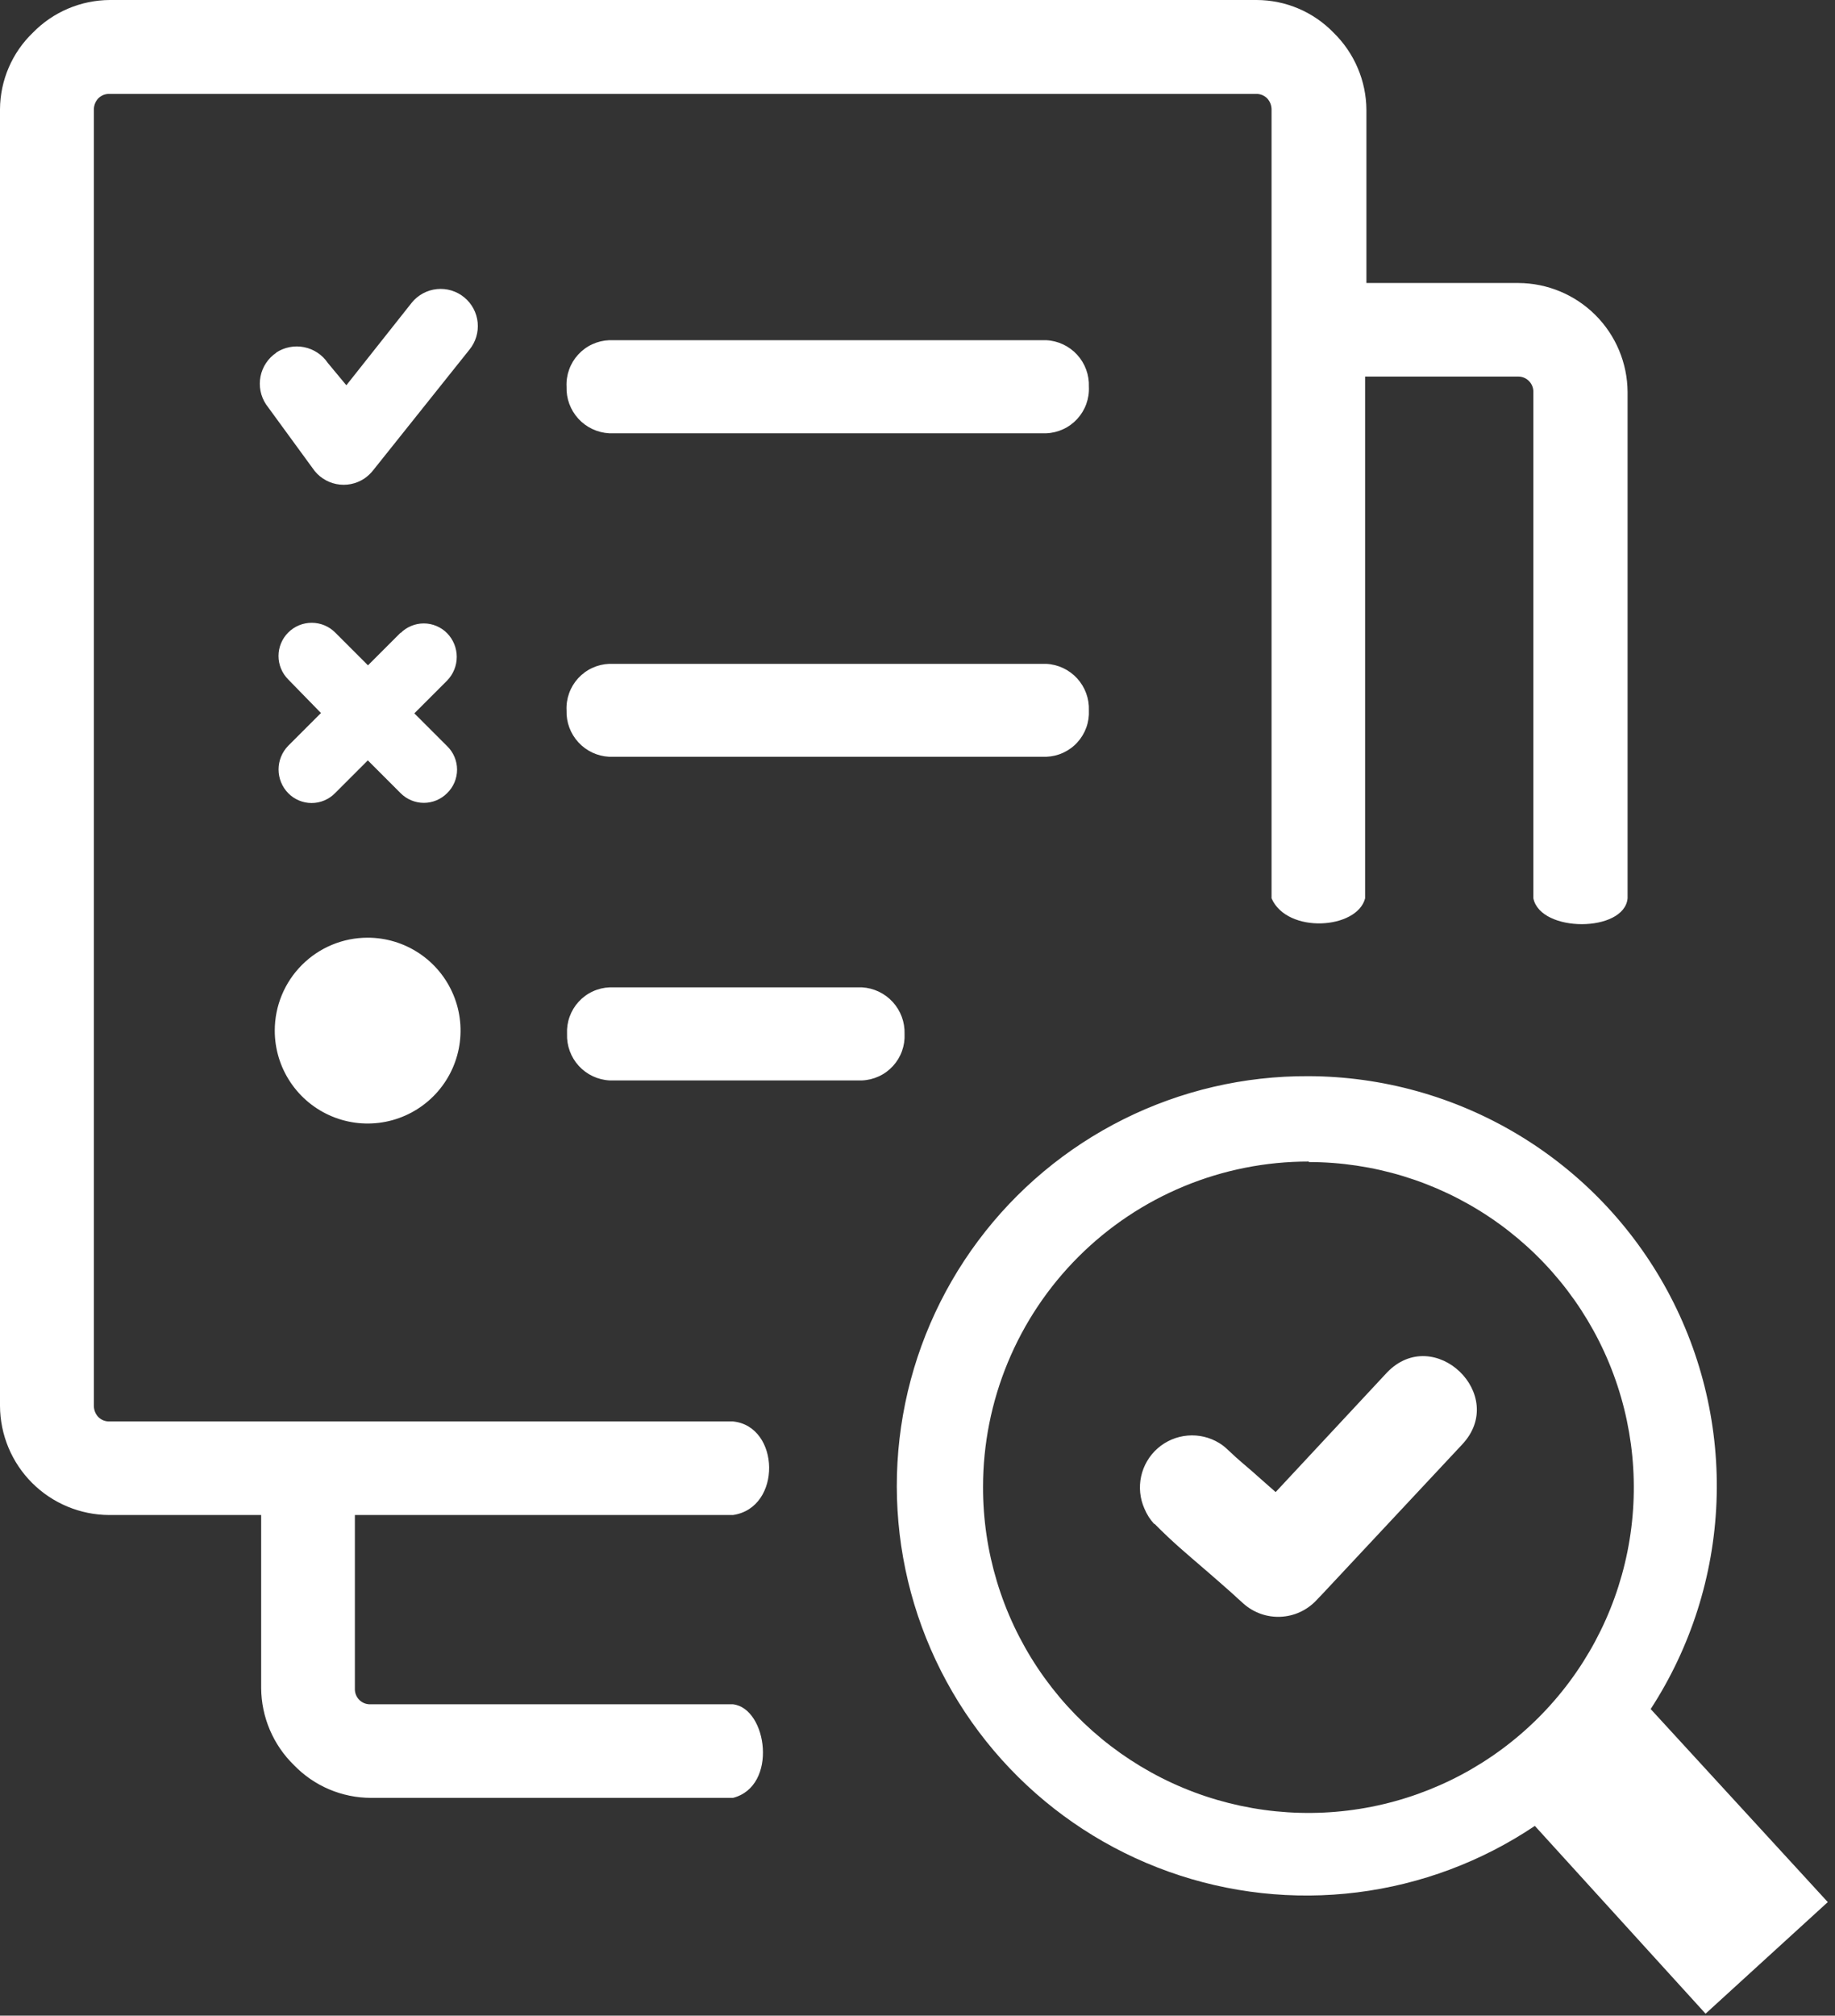 <svg width="112" height="123" viewBox="0 0 112 123" fill="none" xmlns="http://www.w3.org/2000/svg">
<rect x="0" y="0" width="112" height="123" fill="#333333" stroke="none"/>
<g clip-path="url(#clip0_262_281)">
<path fill-rule="evenodd" clip-rule="evenodd" d="M79.86 65.67C84.354 65.683 88.76 66.907 92.617 69.214C96.474 71.52 99.637 74.823 101.775 78.776C103.913 82.728 104.946 87.184 104.766 91.674C104.585 96.163 103.198 100.522 100.75 104.29L111.56 116.07L104.1 122.88L93.68 111.42C90.433 113.602 86.72 114.991 82.838 115.477C78.957 115.962 75.015 115.53 71.331 114.214C67.647 112.899 64.323 110.738 61.626 107.904C58.93 105.071 56.936 101.644 55.804 97.899C54.673 94.154 54.437 90.197 55.114 86.344C55.79 82.491 57.362 78.851 59.702 75.716C62.042 72.581 65.084 70.039 68.585 68.294C72.087 66.549 75.948 65.651 79.86 65.67ZM37.21 65.93C36.49 65.894 35.814 65.575 35.327 65.044C34.84 64.512 34.583 63.81 34.61 63.09C34.593 62.732 34.646 62.375 34.768 62.038C34.889 61.701 35.076 61.392 35.318 61.128C35.56 60.864 35.851 60.65 36.176 60.5C36.501 60.349 36.852 60.264 37.21 60.25H52.61C53.328 60.291 54.001 60.611 54.487 61.142C54.973 61.672 55.232 62.371 55.21 63.09C55.227 63.448 55.174 63.805 55.052 64.142C54.931 64.479 54.744 64.788 54.502 65.052C54.26 65.316 53.969 65.53 53.644 65.68C53.319 65.831 52.968 65.916 52.61 65.93H37.21ZM22.44 57.22C23.561 57.22 24.658 57.553 25.59 58.176C26.523 58.799 27.249 59.684 27.678 60.72C28.108 61.756 28.22 62.896 28.001 63.996C27.782 65.096 27.242 66.106 26.449 66.899C25.656 67.692 24.646 68.232 23.546 68.451C22.446 68.67 21.306 68.558 20.27 68.128C19.234 67.699 18.349 66.972 17.726 66.04C17.102 65.108 16.77 64.011 16.77 62.89C16.77 61.386 17.367 59.944 18.431 58.881C19.494 57.817 20.936 57.22 22.44 57.22ZM24.44 38.64C24.626 38.451 24.848 38.301 25.093 38.199C25.337 38.096 25.6 38.043 25.865 38.043C26.13 38.043 26.393 38.096 26.637 38.199C26.882 38.301 27.104 38.451 27.29 38.64C27.667 39.027 27.878 39.545 27.878 40.085C27.878 40.625 27.667 41.143 27.29 41.53L25.29 43.53L27.29 45.53C27.482 45.716 27.635 45.94 27.739 46.186C27.843 46.432 27.897 46.697 27.897 46.965C27.897 47.233 27.843 47.498 27.739 47.744C27.635 47.99 27.482 48.214 27.29 48.4C27.104 48.587 26.883 48.736 26.639 48.838C26.395 48.939 26.134 48.992 25.87 48.992C25.606 48.992 25.345 48.939 25.101 48.838C24.857 48.736 24.636 48.587 24.45 48.4L22.45 46.4L20.45 48.4C20.264 48.59 20.041 48.742 19.796 48.845C19.55 48.949 19.286 49.002 19.02 49.002C18.754 49.002 18.49 48.949 18.244 48.845C17.999 48.742 17.776 48.59 17.59 48.4C17.213 48.013 17.002 47.495 17.002 46.955C17.002 46.415 17.213 45.897 17.59 45.51L19.59 43.51L17.59 41.46C17.211 41.079 16.998 40.564 16.999 40.026C17 39.489 17.214 38.974 17.595 38.595C17.976 38.216 18.491 38.003 19.029 38.004C19.566 38.005 20.081 38.219 20.46 38.6L22.46 40.6L24.46 38.6L24.44 38.64ZM16.85 21.52C17.354 21.188 17.968 21.067 18.559 21.185C19.151 21.303 19.672 21.65 20.01 22.15L21.14 23.51L25.14 18.46C25.329 18.23 25.562 18.039 25.825 17.898C26.088 17.757 26.376 17.67 26.672 17.641C26.969 17.611 27.268 17.641 27.554 17.727C27.839 17.814 28.105 17.956 28.335 18.145C28.566 18.334 28.756 18.567 28.897 18.83C29.038 19.093 29.125 19.381 29.154 19.677C29.183 19.974 29.154 20.273 29.067 20.559C28.981 20.844 28.839 21.11 28.65 21.34L22.79 28.68C22.634 28.881 22.449 29.056 22.24 29.2C21.737 29.535 21.122 29.657 20.53 29.539C19.937 29.421 19.416 29.072 19.08 28.57L16.24 24.68C15.905 24.177 15.783 23.562 15.901 22.97C16.019 22.377 16.368 21.856 16.87 21.52H16.85ZM83.36 17.27H92.68C94.442 17.278 96.13 17.981 97.377 19.226C98.624 20.471 99.329 22.158 99.34 23.92V54.82C99.14 56.91 94.03 56.93 93.59 54.82V23.92C93.592 23.796 93.569 23.673 93.523 23.558C93.476 23.443 93.407 23.338 93.32 23.25C93.233 23.162 93.128 23.092 93.013 23.046C92.898 22.999 92.774 22.977 92.65 22.98H83.32V54.82C82.83 56.71 78.57 57 77.61 54.82V6.66C77.604 6.414 77.508 6.179 77.34 6C77.252 5.913 77.147 5.844 77.032 5.797C76.917 5.751 76.794 5.728 76.67 5.73H6.67C6.546 5.728 6.423 5.751 6.308 5.797C6.193 5.844 6.088 5.913 6 6C5.827 6.184 5.731 6.427 5.73 6.68V85.79C5.731 86.043 5.827 86.286 6 86.47C6.088 86.557 6.193 86.626 6.308 86.673C6.423 86.719 6.546 86.742 6.67 86.74H44.74C47.62 87.03 47.74 92.01 44.74 92.45H21.66V103.06C21.657 103.184 21.68 103.308 21.726 103.423C21.772 103.538 21.841 103.643 21.929 103.731C22.017 103.819 22.122 103.888 22.237 103.934C22.352 103.98 22.476 104.003 22.6 104H44.74C46.83 104.24 47.5 109 44.74 109.71H22.64C21.762 109.709 20.894 109.531 20.087 109.188C19.279 108.844 18.549 108.342 17.94 107.71C17.312 107.098 16.812 106.367 16.469 105.56C16.126 104.754 15.946 103.887 15.94 103.01V92.45H6.66C4.896 92.442 3.207 91.738 1.959 90.491C0.712 89.243 0.008 87.554 0 85.79L0 6.66C0.006 5.789 0.187 4.928 0.53 4.128C0.873 3.328 1.373 2.604 2 2C2.612 1.372 3.342 0.871 4.149 0.528C4.956 0.184 5.823 0.005 6.7 0L76.7 0C77.577 0.002 78.446 0.179 79.253 0.523C80.06 0.867 80.79 1.369 81.4 2C82.027 2.613 82.526 3.344 82.869 4.15C83.213 4.957 83.393 5.823 83.4 6.7V17.27H83.36ZM37.18 26.44C36.461 26.401 35.786 26.082 35.3 25.551C34.814 25.02 34.555 24.32 34.58 23.6C34.562 23.242 34.616 22.885 34.738 22.548C34.859 22.211 35.046 21.902 35.288 21.638C35.53 21.374 35.821 21.16 36.146 21.01C36.471 20.859 36.822 20.774 37.18 20.76H63.86C64.58 20.796 65.256 21.115 65.743 21.646C66.23 22.178 66.487 22.88 66.46 23.6C66.478 23.958 66.424 24.315 66.302 24.652C66.181 24.989 65.994 25.298 65.752 25.562C65.51 25.826 65.219 26.04 64.894 26.19C64.569 26.341 64.218 26.426 63.86 26.44H37.18ZM37.18 46.18C36.462 46.144 35.787 45.827 35.301 45.297C34.814 44.768 34.556 44.069 34.58 43.35C34.562 42.992 34.616 42.635 34.738 42.298C34.859 41.961 35.046 41.652 35.288 41.388C35.53 41.124 35.821 40.91 36.146 40.76C36.471 40.609 36.822 40.524 37.18 40.51H63.86C64.58 40.546 65.256 40.865 65.743 41.396C66.23 41.928 66.487 42.63 66.46 43.35C66.477 43.707 66.424 44.064 66.302 44.4C66.18 44.736 65.993 45.045 65.751 45.308C65.51 45.572 65.218 45.784 64.893 45.934C64.569 46.084 64.217 46.167 63.86 46.18H37.18ZM70.45 93C70.325 92.863 70.211 92.716 70.11 92.56C70.01 92.401 69.923 92.234 69.85 92.06C69.575 91.44 69.505 90.748 69.651 90.085C69.798 89.423 70.152 88.824 70.662 88.377C71.173 87.931 71.813 87.659 72.489 87.602C73.165 87.544 73.842 87.705 74.42 88.06C74.596 88.169 74.761 88.296 74.91 88.44C75.78 89.27 76.06 89.44 77.02 90.31L77.86 91.05L84.65 83.76C87.52 80.76 92.1 85.13 89.23 88.16L80.76 97.22L80.33 97.67C79.76 98.27 78.98 98.625 78.153 98.66C77.327 98.696 76.519 98.409 75.9 97.86C75.68 97.67 75.46 97.46 75.24 97.26C74.72 96.8 74.18 96.32 73.63 95.85C72.37 94.76 71.63 94.16 70.46 92.98L70.45 93ZM79.88 70.91C83.808 70.914 87.647 72.083 90.911 74.269C94.175 76.455 96.718 79.56 98.217 83.191C99.716 86.822 100.105 90.816 99.334 94.668C98.563 98.52 96.667 102.057 93.885 104.831C91.104 107.605 87.563 109.492 83.709 110.253C79.855 111.015 75.862 110.616 72.234 109.108C68.607 107.599 65.509 105.049 63.331 101.78C61.153 98.51 59.994 94.668 60 90.74C60 88.13 60.514 85.546 61.514 83.135C62.513 80.725 63.978 78.534 65.824 76.69C67.67 74.845 69.862 73.383 72.274 72.386C74.686 71.389 77.27 70.877 79.88 70.88V70.91Z" fill="white"/>
</g>
<defs>
<clipPath id="clip0_262_281">
<rect width="111.56" height="122.88" fill="white"/>
</clipPath>
</defs>
</svg>
